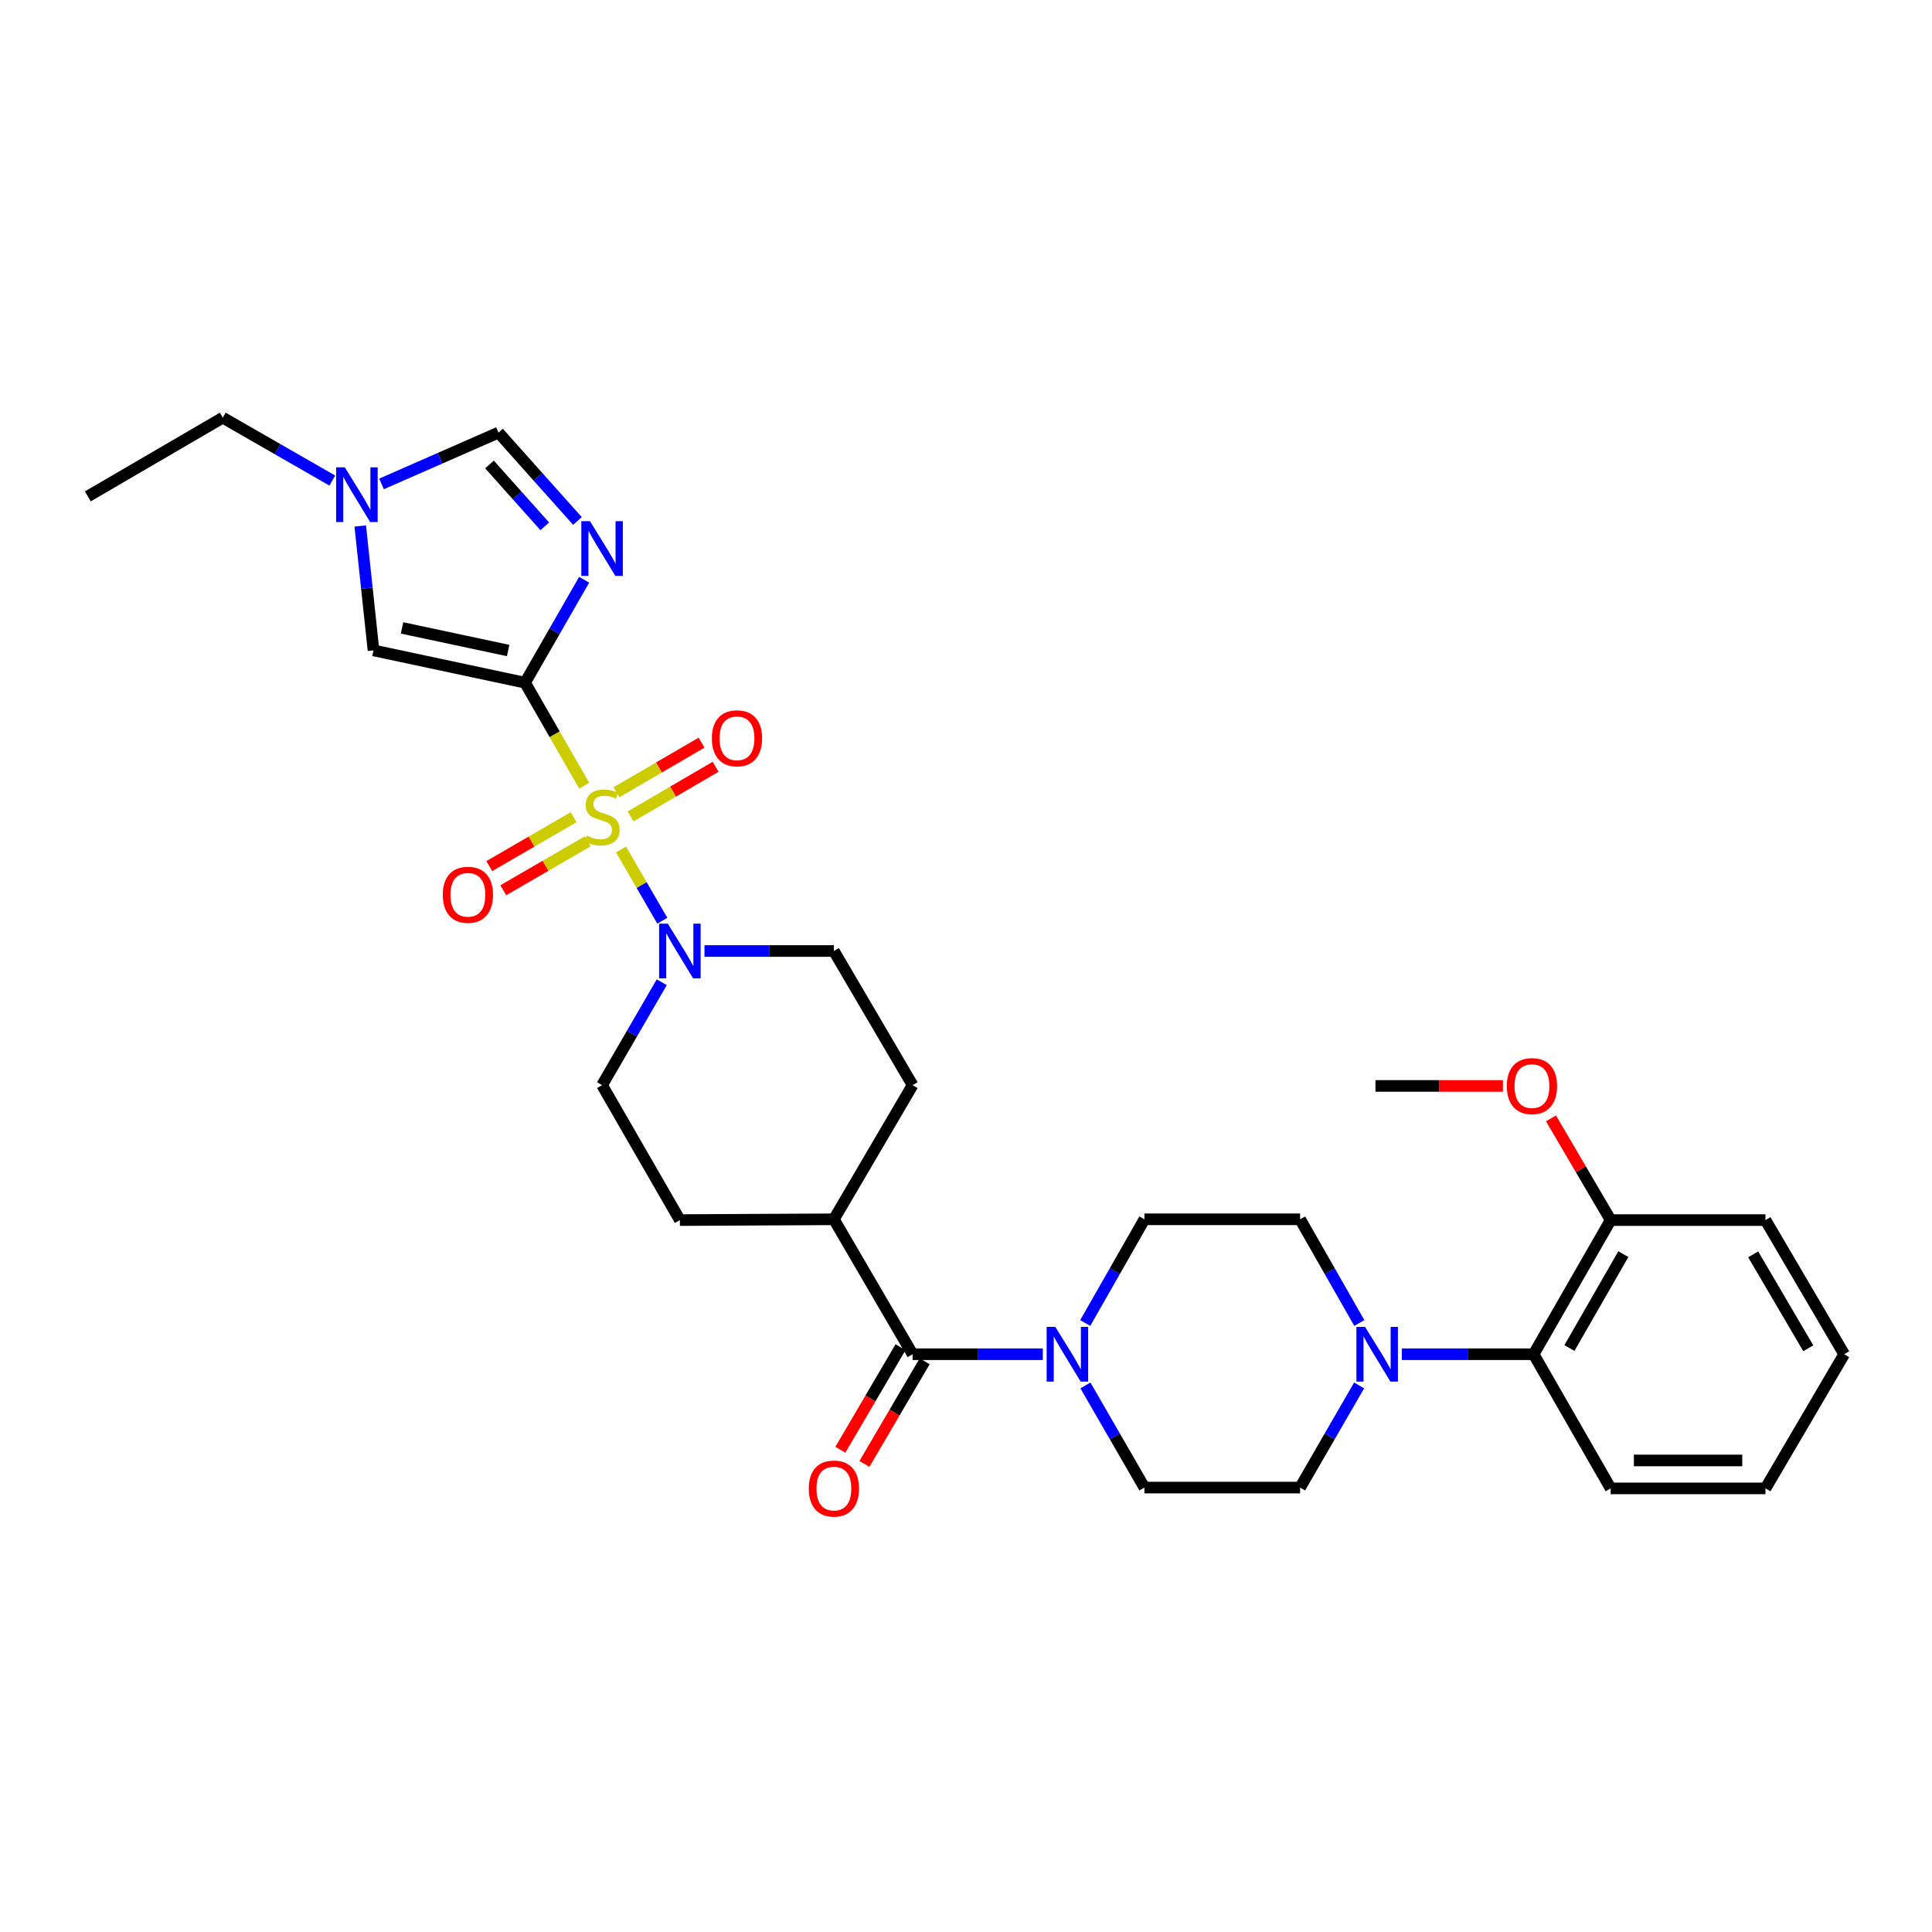 <?xml version='1.0' encoding='iso-8859-1'?>
<svg version='1.1' baseProfile='full'
              xmlns='http://www.w3.org/2000/svg'
                      xmlns:rdkit='http://www.rdkit.org/xml'
                      xmlns:xlink='http://www.w3.org/1999/xlink'
                  xml:space='preserve'
width='1000px' height='1000px' viewBox='0 0 1000 1000'>
<!-- END OF HEADER -->
<rect style='opacity:1.0;fill:#FFFFFF;stroke:none' width='1000' height='1000' x='0' y='0'> </rect>
<path class='bond-0' d='M 302.378,406.683 L 287.07,380.023' style='fill:none;fill-rule:evenodd;stroke:#CCCC00;stroke-width:6px;stroke-linecap:butt;stroke-linejoin:miter;stroke-opacity:1' />
<path class='bond-0' d='M 287.07,380.023 L 271.763,353.363' style='fill:none;fill-rule:evenodd;stroke:#000000;stroke-width:6px;stroke-linecap:butt;stroke-linejoin:miter;stroke-opacity:1' />
<path class='bond-2' d='M 321.427,439.691 L 332.118,458.125' style='fill:none;fill-rule:evenodd;stroke:#CCCC00;stroke-width:6px;stroke-linecap:butt;stroke-linejoin:miter;stroke-opacity:1' />
<path class='bond-2' d='M 332.118,458.125 L 342.808,476.56' style='fill:none;fill-rule:evenodd;stroke:#0000FF;stroke-width:6px;stroke-linecap:butt;stroke-linejoin:miter;stroke-opacity:1' />
<path class='bond-10' d='M 326.38,422.574 L 348.393,409.731' style='fill:none;fill-rule:evenodd;stroke:#CCCC00;stroke-width:6px;stroke-linecap:butt;stroke-linejoin:miter;stroke-opacity:1' />
<path class='bond-10' d='M 348.393,409.731 L 370.407,396.888' style='fill:none;fill-rule:evenodd;stroke:#FF0000;stroke-width:6px;stroke-linecap:butt;stroke-linejoin:miter;stroke-opacity:1' />
<path class='bond-10' d='M 319.091,410.081 L 341.105,397.238' style='fill:none;fill-rule:evenodd;stroke:#CCCC00;stroke-width:6px;stroke-linecap:butt;stroke-linejoin:miter;stroke-opacity:1' />
<path class='bond-10' d='M 341.105,397.238 L 363.118,384.395' style='fill:none;fill-rule:evenodd;stroke:#FF0000;stroke-width:6px;stroke-linecap:butt;stroke-linejoin:miter;stroke-opacity:1' />
<path class='bond-11' d='M 296.921,422.974 L 275.083,435.633' style='fill:none;fill-rule:evenodd;stroke:#CCCC00;stroke-width:6px;stroke-linecap:butt;stroke-linejoin:miter;stroke-opacity:1' />
<path class='bond-11' d='M 275.083,435.633 L 253.245,448.292' style='fill:none;fill-rule:evenodd;stroke:#FF0000;stroke-width:6px;stroke-linecap:butt;stroke-linejoin:miter;stroke-opacity:1' />
<path class='bond-11' d='M 304.174,435.488 L 282.336,448.147' style='fill:none;fill-rule:evenodd;stroke:#CCCC00;stroke-width:6px;stroke-linecap:butt;stroke-linejoin:miter;stroke-opacity:1' />
<path class='bond-11' d='M 282.336,448.147 L 260.498,460.805' style='fill:none;fill-rule:evenodd;stroke:#FF0000;stroke-width:6px;stroke-linecap:butt;stroke-linejoin:miter;stroke-opacity:1' />
<path class='bond-1' d='M 271.763,353.363 L 287.058,326.727' style='fill:none;fill-rule:evenodd;stroke:#000000;stroke-width:6px;stroke-linecap:butt;stroke-linejoin:miter;stroke-opacity:1' />
<path class='bond-1' d='M 287.058,326.727 L 302.354,300.091' style='fill:none;fill-rule:evenodd;stroke:#0000FF;stroke-width:6px;stroke-linecap:butt;stroke-linejoin:miter;stroke-opacity:1' />
<path class='bond-3' d='M 271.763,353.363 L 193.322,336.641' style='fill:none;fill-rule:evenodd;stroke:#000000;stroke-width:6px;stroke-linecap:butt;stroke-linejoin:miter;stroke-opacity:1' />
<path class='bond-3' d='M 263.012,336.709 L 208.103,325.004' style='fill:none;fill-rule:evenodd;stroke:#000000;stroke-width:6px;stroke-linecap:butt;stroke-linejoin:miter;stroke-opacity:1' />
<path class='bond-7' d='M 298.883,269.654 L 278.453,246.783' style='fill:none;fill-rule:evenodd;stroke:#0000FF;stroke-width:6px;stroke-linecap:butt;stroke-linejoin:miter;stroke-opacity:1' />
<path class='bond-7' d='M 278.453,246.783 L 258.023,223.913' style='fill:none;fill-rule:evenodd;stroke:#000000;stroke-width:6px;stroke-linecap:butt;stroke-linejoin:miter;stroke-opacity:1' />
<path class='bond-7' d='M 281.967,272.428 L 267.666,256.419' style='fill:none;fill-rule:evenodd;stroke:#0000FF;stroke-width:6px;stroke-linecap:butt;stroke-linejoin:miter;stroke-opacity:1' />
<path class='bond-7' d='M 267.666,256.419 L 253.365,240.41' style='fill:none;fill-rule:evenodd;stroke:#000000;stroke-width:6px;stroke-linecap:butt;stroke-linejoin:miter;stroke-opacity:1' />
<path class='bond-13' d='M 364.633,492.238 L 398.126,492.238' style='fill:none;fill-rule:evenodd;stroke:#0000FF;stroke-width:6px;stroke-linecap:butt;stroke-linejoin:miter;stroke-opacity:1' />
<path class='bond-13' d='M 398.126,492.238 L 431.619,492.238' style='fill:none;fill-rule:evenodd;stroke:#000000;stroke-width:6px;stroke-linecap:butt;stroke-linejoin:miter;stroke-opacity:1' />
<path class='bond-14' d='M 342.525,508.405 L 327.08,535.038' style='fill:none;fill-rule:evenodd;stroke:#0000FF;stroke-width:6px;stroke-linecap:butt;stroke-linejoin:miter;stroke-opacity:1' />
<path class='bond-14' d='M 327.08,535.038 L 311.635,561.672' style='fill:none;fill-rule:evenodd;stroke:#000000;stroke-width:6px;stroke-linecap:butt;stroke-linejoin:miter;stroke-opacity:1' />
<path class='bond-8' d='M 193.322,336.641 L 189.893,304.445' style='fill:none;fill-rule:evenodd;stroke:#000000;stroke-width:6px;stroke-linecap:butt;stroke-linejoin:miter;stroke-opacity:1' />
<path class='bond-8' d='M 189.893,304.445 L 186.464,272.248' style='fill:none;fill-rule:evenodd;stroke:#0000FF;stroke-width:6px;stroke-linecap:butt;stroke-linejoin:miter;stroke-opacity:1' />
<path class='bond-4' d='M 472.358,700.949 L 431.619,631.106' style='fill:none;fill-rule:evenodd;stroke:#000000;stroke-width:6px;stroke-linecap:butt;stroke-linejoin:miter;stroke-opacity:1' />
<path class='bond-5' d='M 472.358,700.949 L 506.051,700.949' style='fill:none;fill-rule:evenodd;stroke:#000000;stroke-width:6px;stroke-linecap:butt;stroke-linejoin:miter;stroke-opacity:1' />
<path class='bond-5' d='M 506.051,700.949 L 539.744,700.949' style='fill:none;fill-rule:evenodd;stroke:#0000FF;stroke-width:6px;stroke-linecap:butt;stroke-linejoin:miter;stroke-opacity:1' />
<path class='bond-19' d='M 466.121,697.29 L 450.542,723.844' style='fill:none;fill-rule:evenodd;stroke:#000000;stroke-width:6px;stroke-linecap:butt;stroke-linejoin:miter;stroke-opacity:1' />
<path class='bond-19' d='M 450.542,723.844 L 434.963,750.399' style='fill:none;fill-rule:evenodd;stroke:#FF0000;stroke-width:6px;stroke-linecap:butt;stroke-linejoin:miter;stroke-opacity:1' />
<path class='bond-19' d='M 478.596,704.609 L 463.017,731.163' style='fill:none;fill-rule:evenodd;stroke:#000000;stroke-width:6px;stroke-linecap:butt;stroke-linejoin:miter;stroke-opacity:1' />
<path class='bond-19' d='M 463.017,731.163 L 447.438,757.718' style='fill:none;fill-rule:evenodd;stroke:#FF0000;stroke-width:6px;stroke-linecap:butt;stroke-linejoin:miter;stroke-opacity:1' />
<path class='bond-15' d='M 561.815,717.102 L 577.079,743.533' style='fill:none;fill-rule:evenodd;stroke:#0000FF;stroke-width:6px;stroke-linecap:butt;stroke-linejoin:miter;stroke-opacity:1' />
<path class='bond-15' d='M 577.079,743.533 L 592.343,769.965' style='fill:none;fill-rule:evenodd;stroke:#000000;stroke-width:6px;stroke-linecap:butt;stroke-linejoin:miter;stroke-opacity:1' />
<path class='bond-16' d='M 561.715,684.779 L 577.029,657.942' style='fill:none;fill-rule:evenodd;stroke:#0000FF;stroke-width:6px;stroke-linecap:butt;stroke-linejoin:miter;stroke-opacity:1' />
<path class='bond-16' d='M 577.029,657.942 L 592.343,631.106' style='fill:none;fill-rule:evenodd;stroke:#000000;stroke-width:6px;stroke-linecap:butt;stroke-linejoin:miter;stroke-opacity:1' />
<path class='bond-6' d='M 703.584,684.779 L 688.261,657.942' style='fill:none;fill-rule:evenodd;stroke:#0000FF;stroke-width:6px;stroke-linecap:butt;stroke-linejoin:miter;stroke-opacity:1' />
<path class='bond-6' d='M 688.261,657.942 L 672.937,631.106' style='fill:none;fill-rule:evenodd;stroke:#000000;stroke-width:6px;stroke-linecap:butt;stroke-linejoin:miter;stroke-opacity:1' />
<path class='bond-9' d='M 725.582,700.949 L 759.694,700.949' style='fill:none;fill-rule:evenodd;stroke:#0000FF;stroke-width:6px;stroke-linecap:butt;stroke-linejoin:miter;stroke-opacity:1' />
<path class='bond-9' d='M 759.694,700.949 L 793.806,700.949' style='fill:none;fill-rule:evenodd;stroke:#000000;stroke-width:6px;stroke-linecap:butt;stroke-linejoin:miter;stroke-opacity:1' />
<path class='bond-33' d='M 703.484,717.102 L 688.21,743.534' style='fill:none;fill-rule:evenodd;stroke:#0000FF;stroke-width:6px;stroke-linecap:butt;stroke-linejoin:miter;stroke-opacity:1' />
<path class='bond-33' d='M 688.21,743.534 L 672.937,769.965' style='fill:none;fill-rule:evenodd;stroke:#000000;stroke-width:6px;stroke-linecap:butt;stroke-linejoin:miter;stroke-opacity:1' />
<path class='bond-32' d='M 258.023,223.913 L 227.751,237.193' style='fill:none;fill-rule:evenodd;stroke:#000000;stroke-width:6px;stroke-linecap:butt;stroke-linejoin:miter;stroke-opacity:1' />
<path class='bond-32' d='M 227.751,237.193 L 197.48,250.473' style='fill:none;fill-rule:evenodd;stroke:#0000FF;stroke-width:6px;stroke-linecap:butt;stroke-linejoin:miter;stroke-opacity:1' />
<path class='bond-24' d='M 171.998,248.745 L 143.656,232.468' style='fill:none;fill-rule:evenodd;stroke:#0000FF;stroke-width:6px;stroke-linecap:butt;stroke-linejoin:miter;stroke-opacity:1' />
<path class='bond-24' d='M 143.656,232.468 L 115.314,216.191' style='fill:none;fill-rule:evenodd;stroke:#000000;stroke-width:6px;stroke-linecap:butt;stroke-linejoin:miter;stroke-opacity:1' />
<path class='bond-20' d='M 793.806,700.949 L 833.677,631.516' style='fill:none;fill-rule:evenodd;stroke:#000000;stroke-width:6px;stroke-linecap:butt;stroke-linejoin:miter;stroke-opacity:1' />
<path class='bond-20' d='M 812.329,697.737 L 840.239,649.133' style='fill:none;fill-rule:evenodd;stroke:#000000;stroke-width:6px;stroke-linecap:butt;stroke-linejoin:miter;stroke-opacity:1' />
<path class='bond-25' d='M 793.806,700.949 L 833.677,770.391' style='fill:none;fill-rule:evenodd;stroke:#000000;stroke-width:6px;stroke-linecap:butt;stroke-linejoin:miter;stroke-opacity:1' />
<path class='bond-12' d='M 431.619,631.106 L 351.9,631.516' style='fill:none;fill-rule:evenodd;stroke:#000000;stroke-width:6px;stroke-linecap:butt;stroke-linejoin:miter;stroke-opacity:1' />
<path class='bond-31' d='M 431.619,631.106 L 472.358,561.672' style='fill:none;fill-rule:evenodd;stroke:#000000;stroke-width:6px;stroke-linecap:butt;stroke-linejoin:miter;stroke-opacity:1' />
<path class='bond-21' d='M 431.619,492.238 L 472.358,561.672' style='fill:none;fill-rule:evenodd;stroke:#000000;stroke-width:6px;stroke-linecap:butt;stroke-linejoin:miter;stroke-opacity:1' />
<path class='bond-22' d='M 311.635,561.672 L 351.9,631.516' style='fill:none;fill-rule:evenodd;stroke:#000000;stroke-width:6px;stroke-linecap:butt;stroke-linejoin:miter;stroke-opacity:1' />
<path class='bond-17' d='M 592.343,769.965 L 672.937,769.965' style='fill:none;fill-rule:evenodd;stroke:#000000;stroke-width:6px;stroke-linecap:butt;stroke-linejoin:miter;stroke-opacity:1' />
<path class='bond-18' d='M 592.343,631.106 L 672.937,631.106' style='fill:none;fill-rule:evenodd;stroke:#000000;stroke-width:6px;stroke-linecap:butt;stroke-linejoin:miter;stroke-opacity:1' />
<path class='bond-23' d='M 833.677,631.516 L 818.228,605.185' style='fill:none;fill-rule:evenodd;stroke:#000000;stroke-width:6px;stroke-linecap:butt;stroke-linejoin:miter;stroke-opacity:1' />
<path class='bond-23' d='M 818.228,605.185 L 802.779,578.854' style='fill:none;fill-rule:evenodd;stroke:#FF0000;stroke-width:6px;stroke-linecap:butt;stroke-linejoin:miter;stroke-opacity:1' />
<path class='bond-26' d='M 833.677,631.516 L 913.806,631.516' style='fill:none;fill-rule:evenodd;stroke:#000000;stroke-width:6px;stroke-linecap:butt;stroke-linejoin:miter;stroke-opacity:1' />
<path class='bond-27' d='M 777.913,562.082 L 744.923,562.082' style='fill:none;fill-rule:evenodd;stroke:#FF0000;stroke-width:6px;stroke-linecap:butt;stroke-linejoin:miter;stroke-opacity:1' />
<path class='bond-27' d='M 744.923,562.082 L 711.933,562.082' style='fill:none;fill-rule:evenodd;stroke:#000000;stroke-width:6px;stroke-linecap:butt;stroke-linejoin:miter;stroke-opacity:1' />
<path class='bond-28' d='M 115.314,216.191 L 45.455,256.922' style='fill:none;fill-rule:evenodd;stroke:#000000;stroke-width:6px;stroke-linecap:butt;stroke-linejoin:miter;stroke-opacity:1' />
<path class='bond-29' d='M 833.677,770.391 L 913.806,770.391' style='fill:none;fill-rule:evenodd;stroke:#000000;stroke-width:6px;stroke-linecap:butt;stroke-linejoin:miter;stroke-opacity:1' />
<path class='bond-29' d='M 845.697,755.927 L 901.787,755.927' style='fill:none;fill-rule:evenodd;stroke:#000000;stroke-width:6px;stroke-linecap:butt;stroke-linejoin:miter;stroke-opacity:1' />
<path class='bond-34' d='M 913.806,631.516 L 954.545,700.949' style='fill:none;fill-rule:evenodd;stroke:#000000;stroke-width:6px;stroke-linecap:butt;stroke-linejoin:miter;stroke-opacity:1' />
<path class='bond-34' d='M 907.442,649.25 L 935.96,697.854' style='fill:none;fill-rule:evenodd;stroke:#000000;stroke-width:6px;stroke-linecap:butt;stroke-linejoin:miter;stroke-opacity:1' />
<path class='bond-30' d='M 913.806,770.391 L 954.545,700.949' style='fill:none;fill-rule:evenodd;stroke:#000000;stroke-width:6px;stroke-linecap:butt;stroke-linejoin:miter;stroke-opacity:1' />
<path  class='atom-0' d='M 303.635 432.525
Q 303.955 432.645, 305.275 433.205
Q 306.595 433.765, 308.035 434.125
Q 309.515 434.445, 310.955 434.445
Q 313.635 434.445, 315.195 433.165
Q 316.755 431.845, 316.755 429.565
Q 316.755 428.005, 315.955 427.045
Q 315.195 426.085, 313.995 425.565
Q 312.795 425.045, 310.795 424.445
Q 308.275 423.685, 306.755 422.965
Q 305.275 422.245, 304.195 420.725
Q 303.155 419.205, 303.155 416.645
Q 303.155 413.085, 305.555 410.885
Q 307.995 408.685, 312.795 408.685
Q 316.075 408.685, 319.795 410.245
L 318.875 413.325
Q 315.475 411.925, 312.915 411.925
Q 310.155 411.925, 308.635 413.085
Q 307.115 414.205, 307.155 416.165
Q 307.155 417.685, 307.915 418.605
Q 308.715 419.525, 309.835 420.045
Q 310.995 420.565, 312.915 421.165
Q 315.475 421.965, 316.995 422.765
Q 318.515 423.565, 319.595 425.205
Q 320.715 426.805, 320.715 429.565
Q 320.715 433.485, 318.075 435.605
Q 315.475 437.685, 311.115 437.685
Q 308.595 437.685, 306.675 437.125
Q 304.795 436.605, 302.555 435.685
L 303.635 432.525
' fill='#CCCC00'/>
<path  class='atom-2' d='M 305.375 269.769
L 314.655 284.769
Q 315.575 286.249, 317.055 288.929
Q 318.535 291.609, 318.615 291.769
L 318.615 269.769
L 322.375 269.769
L 322.375 298.089
L 318.495 298.089
L 308.535 281.689
Q 307.375 279.769, 306.135 277.569
Q 304.935 275.369, 304.575 274.689
L 304.575 298.089
L 300.895 298.089
L 300.895 269.769
L 305.375 269.769
' fill='#0000FF'/>
<path  class='atom-3' d='M 345.64 478.078
L 354.92 493.078
Q 355.84 494.558, 357.32 497.238
Q 358.8 499.918, 358.88 500.078
L 358.88 478.078
L 362.64 478.078
L 362.64 506.398
L 358.76 506.398
L 348.8 489.998
Q 347.64 488.078, 346.4 485.878
Q 345.2 483.678, 344.84 482.998
L 344.84 506.398
L 341.16 506.398
L 341.16 478.078
L 345.64 478.078
' fill='#0000FF'/>
<path  class='atom-6' d='M 546.227 686.789
L 555.507 701.789
Q 556.427 703.269, 557.907 705.949
Q 559.387 708.629, 559.467 708.789
L 559.467 686.789
L 563.227 686.789
L 563.227 715.109
L 559.347 715.109
L 549.387 698.709
Q 548.227 696.789, 546.987 694.589
Q 545.787 692.389, 545.427 691.709
L 545.427 715.109
L 541.747 715.109
L 541.747 686.789
L 546.227 686.789
' fill='#0000FF'/>
<path  class='atom-7' d='M 706.557 686.789
L 715.837 701.789
Q 716.757 703.269, 718.237 705.949
Q 719.717 708.629, 719.797 708.789
L 719.797 686.789
L 723.557 686.789
L 723.557 715.109
L 719.677 715.109
L 709.717 698.709
Q 708.557 696.789, 707.317 694.589
Q 706.117 692.389, 705.757 691.709
L 705.757 715.109
L 702.077 715.109
L 702.077 686.789
L 706.557 686.789
' fill='#0000FF'/>
<path  class='atom-9' d='M 178.48 241.902
L 187.76 256.902
Q 188.68 258.382, 190.16 261.062
Q 191.64 263.742, 191.72 263.902
L 191.72 241.902
L 195.48 241.902
L 195.48 270.222
L 191.6 270.222
L 181.64 253.822
Q 180.48 251.902, 179.24 249.702
Q 178.04 247.502, 177.68 246.822
L 177.68 270.222
L 174 270.222
L 174 241.902
L 178.48 241.902
' fill='#0000FF'/>
<path  class='atom-11' d='M 368.462 382.145
Q 368.462 375.345, 371.822 371.545
Q 375.182 367.745, 381.462 367.745
Q 387.742 367.745, 391.102 371.545
Q 394.462 375.345, 394.462 382.145
Q 394.462 389.025, 391.062 392.945
Q 387.662 396.825, 381.462 396.825
Q 375.222 396.825, 371.822 392.945
Q 368.462 389.065, 368.462 382.145
M 381.462 393.625
Q 385.782 393.625, 388.102 390.745
Q 390.462 387.825, 390.462 382.145
Q 390.462 376.585, 388.102 373.785
Q 385.782 370.945, 381.462 370.945
Q 377.142 370.945, 374.782 373.745
Q 372.462 376.545, 372.462 382.145
Q 372.462 387.865, 374.782 390.745
Q 377.142 393.625, 381.462 393.625
' fill='#FF0000'/>
<path  class='atom-12' d='M 229.185 463.142
Q 229.185 456.342, 232.545 452.542
Q 235.905 448.742, 242.185 448.742
Q 248.465 448.742, 251.825 452.542
Q 255.185 456.342, 255.185 463.142
Q 255.185 470.022, 251.785 473.942
Q 248.385 477.822, 242.185 477.822
Q 235.945 477.822, 232.545 473.942
Q 229.185 470.062, 229.185 463.142
M 242.185 474.622
Q 246.505 474.622, 248.825 471.742
Q 251.185 468.822, 251.185 463.142
Q 251.185 457.582, 248.825 454.782
Q 246.505 451.942, 242.185 451.942
Q 237.865 451.942, 235.505 454.742
Q 233.185 457.542, 233.185 463.142
Q 233.185 468.862, 235.505 471.742
Q 237.865 474.622, 242.185 474.622
' fill='#FF0000'/>
<path  class='atom-20' d='M 418.619 770.471
Q 418.619 763.671, 421.979 759.871
Q 425.339 756.071, 431.619 756.071
Q 437.899 756.071, 441.259 759.871
Q 444.619 763.671, 444.619 770.471
Q 444.619 777.351, 441.219 781.271
Q 437.819 785.151, 431.619 785.151
Q 425.379 785.151, 421.979 781.271
Q 418.619 777.391, 418.619 770.471
M 431.619 781.951
Q 435.939 781.951, 438.259 779.071
Q 440.619 776.151, 440.619 770.471
Q 440.619 764.911, 438.259 762.111
Q 435.939 759.271, 431.619 759.271
Q 427.299 759.271, 424.939 762.071
Q 422.619 764.871, 422.619 770.471
Q 422.619 776.191, 424.939 779.071
Q 427.299 781.951, 431.619 781.951
' fill='#FF0000'/>
<path  class='atom-24' d='M 779.938 562.162
Q 779.938 555.362, 783.298 551.562
Q 786.658 547.762, 792.938 547.762
Q 799.218 547.762, 802.578 551.562
Q 805.938 555.362, 805.938 562.162
Q 805.938 569.042, 802.538 572.962
Q 799.138 576.842, 792.938 576.842
Q 786.698 576.842, 783.298 572.962
Q 779.938 569.082, 779.938 562.162
M 792.938 573.642
Q 797.258 573.642, 799.578 570.762
Q 801.938 567.842, 801.938 562.162
Q 801.938 556.602, 799.578 553.802
Q 797.258 550.962, 792.938 550.962
Q 788.618 550.962, 786.258 553.762
Q 783.938 556.562, 783.938 562.162
Q 783.938 567.882, 786.258 570.762
Q 788.618 573.642, 792.938 573.642
' fill='#FF0000'/>
</svg>
